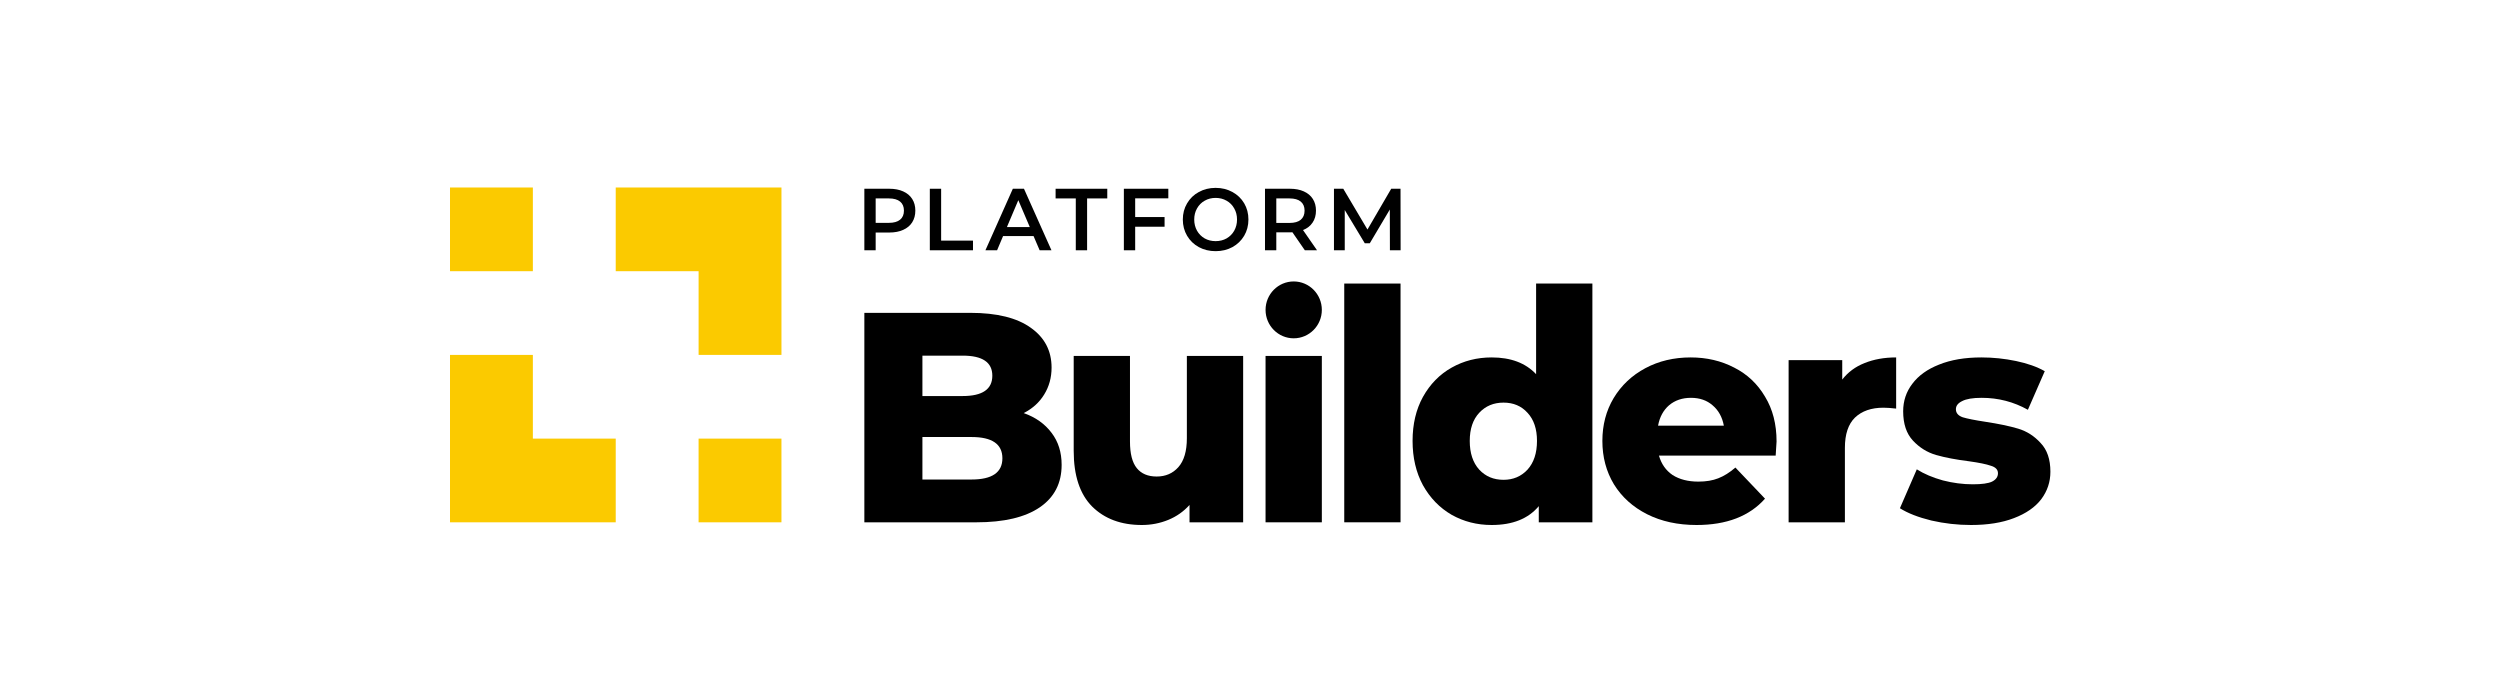 <svg width="200" height="56" viewBox="0 0 200 56" fill="none" xmlns="http://www.w3.org/2000/svg">
<path d="M42.629 15H36V21.696H42.629V15Z" fill="#FBCA00"/>
<path fill-rule="evenodd" clip-rule="evenodd" d="M49.258 15H55.888V21.696H49.258V15ZM55.888 15H62.517V21.696H55.888V15ZM62.517 21.696H55.888L55.888 28.392H62.517V21.696Z" fill="#FBCA00"/>
<path d="M62.516 35.089H55.887V41.785H62.516V35.089Z" fill="#FBCA00"/>
<path fill-rule="evenodd" clip-rule="evenodd" d="M42.629 28.393H36V35.089H42.629V28.393ZM36 35.089H42.629H49.258V41.785H42.629H36V35.089Z" fill="#FBCA00"/>
<path d="M71.152 15.1C71.575 15.1 71.941 15.171 72.252 15.311C72.568 15.452 72.809 15.653 72.976 15.916C73.143 16.178 73.227 16.49 73.227 16.851C73.227 17.207 73.143 17.519 72.976 17.786C72.809 18.049 72.568 18.25 72.252 18.391C71.941 18.531 71.575 18.602 71.152 18.602H70.053V20.022H69.148V15.1H71.152ZM71.111 17.828C71.505 17.828 71.804 17.744 72.008 17.575C72.213 17.407 72.315 17.165 72.315 16.851C72.315 16.537 72.213 16.296 72.008 16.127C71.804 15.958 71.505 15.874 71.111 15.874H70.053V17.828H71.111Z" fill="black"/>
<path d="M74.386 15.1H75.291V19.249H77.839V20.022H74.386V15.1Z" fill="black"/>
<path d="M82.683 18.883H80.247L79.767 20.022H78.834L81.027 15.1H81.918L84.117 20.022H83.171L82.683 18.883ZM82.384 18.166L81.465 16.014L80.553 18.166H82.384Z" fill="black"/>
<path d="M86.063 15.874H84.448V15.1H88.582V15.874H86.968V20.022H86.063V15.874Z" fill="black"/>
<path d="M90.814 15.867V17.364H93.166V18.138H90.814V20.022H89.909V15.1H93.466V15.867H90.814Z" fill="black"/>
<path d="M97.25 20.093C96.753 20.093 96.305 19.985 95.907 19.769C95.507 19.549 95.194 19.247 94.967 18.862C94.739 18.473 94.626 18.04 94.626 17.561C94.626 17.083 94.739 16.652 94.967 16.268C95.194 15.879 95.507 15.576 95.907 15.361C96.305 15.14 96.753 15.03 97.25 15.03C97.746 15.03 98.194 15.14 98.593 15.361C98.992 15.576 99.306 15.876 99.533 16.261C99.76 16.645 99.874 17.079 99.874 17.561C99.874 18.044 99.76 18.478 99.533 18.862C99.306 19.247 98.992 19.549 98.593 19.769C98.194 19.985 97.746 20.093 97.25 20.093ZM97.25 19.291C97.575 19.291 97.867 19.218 98.127 19.073C98.387 18.923 98.591 18.717 98.739 18.454C98.888 18.187 98.962 17.89 98.962 17.561C98.962 17.233 98.888 16.938 98.739 16.676C98.591 16.409 98.387 16.202 98.127 16.057C97.867 15.907 97.575 15.832 97.25 15.832C96.925 15.832 96.633 15.907 96.373 16.057C96.113 16.202 95.909 16.409 95.76 16.676C95.612 16.938 95.538 17.233 95.538 17.561C95.538 17.89 95.612 18.187 95.76 18.454C95.909 18.717 96.113 18.923 96.373 19.073C96.633 19.218 96.925 19.291 97.25 19.291Z" fill="black"/>
<path d="M104.387 20.022L103.392 18.581C103.35 18.585 103.287 18.588 103.204 18.588H102.104V20.022H101.199V15.1H103.204C103.626 15.1 103.993 15.171 104.304 15.311C104.619 15.452 104.86 15.653 105.027 15.916C105.195 16.178 105.278 16.49 105.278 16.851C105.278 17.221 105.188 17.54 105.007 17.807C104.83 18.074 104.575 18.274 104.241 18.405L105.362 20.022H104.387ZM104.366 16.851C104.366 16.537 104.264 16.296 104.06 16.127C103.856 15.958 103.557 15.874 103.162 15.874H102.104V17.835H103.162C103.557 17.835 103.856 17.751 104.06 17.582C104.264 17.409 104.366 17.165 104.366 16.851Z" fill="black"/>
<path d="M111.193 20.022L111.186 16.76L109.585 19.459H109.181L107.58 16.802V20.022H106.717V15.1H107.462L109.397 18.363L111.297 15.1H112.042L112.049 20.022H111.193Z" fill="black"/>
<path d="M157.681 42C156.606 42 155.547 41.88 154.505 41.641C153.462 41.385 152.624 41.058 151.993 40.659L153.344 37.547C153.928 37.914 154.623 38.209 155.43 38.433C156.235 38.64 157.032 38.744 157.823 38.744C158.55 38.744 159.063 38.672 159.364 38.529C159.68 38.369 159.837 38.146 159.837 37.858C159.837 37.571 159.647 37.372 159.268 37.26C158.905 37.132 158.32 37.013 157.515 36.901C156.487 36.773 155.611 36.605 154.883 36.398C154.173 36.191 153.557 35.808 153.036 35.249C152.514 34.69 152.253 33.908 152.253 32.903C152.253 32.073 152.499 31.339 152.988 30.701C153.478 30.046 154.188 29.536 155.121 29.169C156.069 28.785 157.198 28.594 158.511 28.594C159.443 28.594 160.367 28.69 161.282 28.881C162.199 29.073 162.965 29.344 163.581 29.695L162.231 32.783C161.093 32.145 159.861 31.826 158.534 31.826C157.823 31.826 157.302 31.913 156.97 32.089C156.638 32.249 156.472 32.464 156.472 32.736C156.472 33.039 156.653 33.254 157.017 33.382C157.38 33.493 157.981 33.613 158.819 33.741C159.876 33.901 160.754 34.084 161.448 34.291C162.143 34.499 162.744 34.882 163.25 35.441C163.772 35.983 164.032 36.749 164.032 37.739C164.032 38.553 163.787 39.287 163.297 39.941C162.807 40.579 162.081 41.082 161.117 41.449C160.169 41.816 159.023 42 157.681 42Z" fill="black"/>
<path d="M147.379 30.366C147.837 29.775 148.429 29.336 149.156 29.049C149.899 28.746 150.744 28.594 151.692 28.594V32.688C151.281 32.64 150.941 32.616 150.673 32.616C149.709 32.616 148.951 32.879 148.398 33.406C147.86 33.932 147.592 34.738 147.592 35.824V41.784H143.089V28.809H147.379V30.366Z" fill="black"/>
<path d="M142.125 35.321C142.125 35.353 142.101 35.728 142.054 36.446H132.716C132.906 37.116 133.269 37.635 133.807 38.002C134.36 38.353 135.047 38.529 135.868 38.529C136.485 38.529 137.014 38.441 137.456 38.265C137.914 38.09 138.373 37.802 138.831 37.404L141.201 39.893C139.953 41.297 138.128 42 135.726 42C134.225 42 132.906 41.712 131.768 41.138C130.631 40.563 129.746 39.766 129.114 38.744C128.498 37.723 128.19 36.566 128.19 35.273C128.19 33.996 128.49 32.855 129.09 31.85C129.707 30.828 130.552 30.03 131.626 29.456C132.701 28.881 133.909 28.594 135.252 28.594C136.532 28.594 137.693 28.865 138.736 29.408C139.779 29.935 140.6 30.709 141.201 31.73C141.817 32.736 142.125 33.932 142.125 35.321ZM135.276 31.826C134.581 31.826 133.996 32.025 133.522 32.424C133.064 32.823 132.772 33.366 132.645 34.052H137.907C137.78 33.366 137.48 32.823 137.006 32.424C136.548 32.025 135.971 31.826 135.276 31.826Z" fill="black"/>
<path d="M127.391 22.684V41.784H123.102V40.492C122.264 41.497 121.008 42 119.333 42C118.164 42 117.098 41.728 116.134 41.186C115.17 40.627 114.404 39.837 113.835 38.816C113.282 37.794 113.006 36.613 113.006 35.273C113.006 33.932 113.282 32.759 113.835 31.754C114.404 30.732 115.17 29.95 116.134 29.408C117.098 28.865 118.164 28.594 119.333 28.594C120.866 28.594 122.051 29.041 122.888 29.934V22.684H127.391ZM120.281 38.385C121.056 38.385 121.695 38.114 122.201 37.571C122.707 37.012 122.959 36.246 122.959 35.273C122.959 34.315 122.707 33.565 122.201 33.023C121.711 32.48 121.071 32.209 120.281 32.209C119.491 32.209 118.844 32.48 118.338 33.023C117.832 33.565 117.58 34.315 117.58 35.273C117.58 36.246 117.832 37.012 118.338 37.571C118.844 38.114 119.491 38.385 120.281 38.385Z" fill="black"/>
<path d="M107.54 22.684H112.043V41.784H107.54V22.684Z" fill="black"/>
<path d="M101.244 28.475H105.747V41.785H101.244V28.475Z" fill="black"/>
<path d="M103.496 27.065C104.739 27.065 105.747 26.047 105.747 24.791C105.747 23.535 104.739 22.516 103.496 22.516C102.253 22.516 101.245 23.535 101.245 24.791C101.245 26.047 102.253 27.065 103.496 27.065Z" fill="black"/>
<path d="M99.452 28.475V41.785H95.162V40.396C94.688 40.923 94.119 41.322 93.456 41.593C92.792 41.864 92.089 42 91.347 42C89.688 42 88.361 41.505 87.365 40.516C86.385 39.526 85.896 38.042 85.896 36.063V28.475H90.398V35.321C90.398 36.294 90.58 37.005 90.944 37.452C91.307 37.898 91.836 38.122 92.532 38.122C93.243 38.122 93.819 37.874 94.262 37.38C94.72 36.869 94.949 36.095 94.949 35.058V28.475H99.452Z" fill="black"/>
<path d="M81.898 33.047C82.846 33.382 83.588 33.909 84.126 34.627C84.663 35.329 84.931 36.183 84.931 37.188C84.931 38.657 84.347 39.79 83.178 40.588C82.008 41.386 80.318 41.785 78.106 41.785H69.148V25.028H77.632C79.749 25.028 81.361 25.427 82.467 26.224C83.573 27.007 84.126 28.068 84.126 29.408C84.126 30.206 83.928 30.924 83.533 31.563C83.154 32.185 82.609 32.68 81.898 33.047ZM73.793 28.451V31.683H77.016C78.596 31.683 79.386 31.14 79.386 30.055C79.386 28.985 78.596 28.451 77.016 28.451H73.793ZM77.727 38.361C79.37 38.361 80.192 37.795 80.192 36.662C80.192 35.529 79.37 34.962 77.727 34.962H73.793V38.361H77.727Z" fill="black"/>
</svg>
